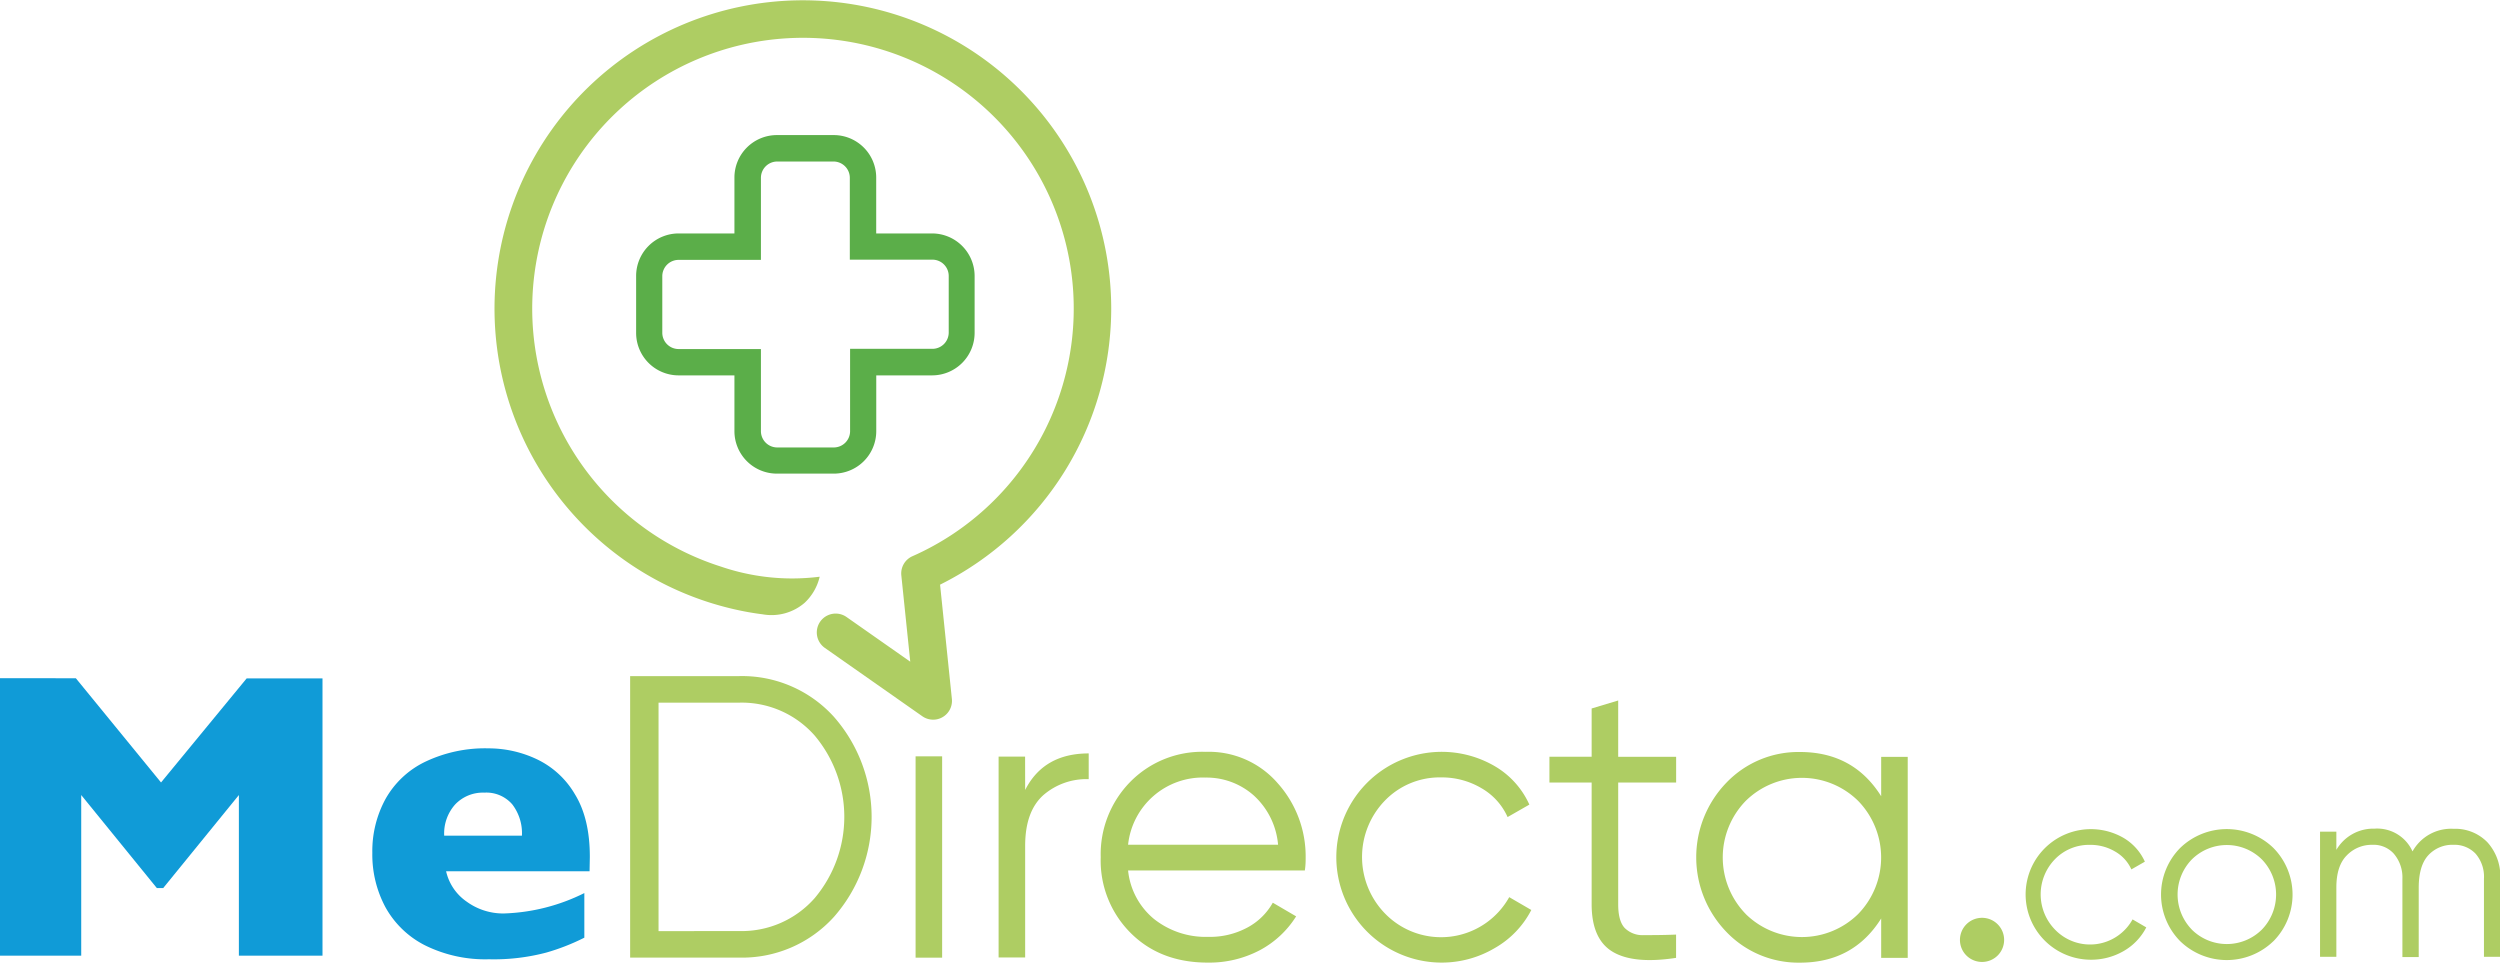 <svg xmlns="http://www.w3.org/2000/svg" viewBox="0 0 459.54 176.95"><defs><style>.cls-1{fill:#aecd63;}.cls-2{fill:#5bae49;}.cls-3{fill:#109bd7;}</style></defs><title>Recurso 1</title><g id="Capa_2" data-name="Capa 2"><g id="Capa_1-2" data-name="Capa 1"><path class="cls-1" d="M135.83,124.28a22.77,22.77,0,0,1,17.48,7.51,27.87,27.87,0,0,1,0,36.73,22.76,22.76,0,0,1-17.48,7.5h-20V124.28Zm0,46.86a17.87,17.87,0,0,0,13.93-6.06,23.22,23.22,0,0,0,0-29.86,17.87,17.87,0,0,0-13.93-6.06H121.05v42Z"/><path class="cls-1" d="M173.3,130.2a3.55,3.55,0,0,1-5-5,3.55,3.55,0,0,1,5,5Zm-5,45.83v-37h4.88v37Z"/><path class="cls-1" d="M188.44,145.21q3.41-6.72,11.68-6.72v4.73a12.11,12.11,0,0,0-8.35,2.95q-3.33,3-3.33,9.31V176h-4.88V139.08h4.87Z"/><path class="cls-1" d="M221.63,138.2a16.76,16.76,0,0,1,13.26,5.8A20.17,20.17,0,0,1,240,157.72c0,.54,0,1.3-.15,2.29H207.36a13.29,13.29,0,0,0,4.76,8.91,15.28,15.28,0,0,0,9.94,3.29,14.5,14.5,0,0,0,7.28-1.74,11.61,11.61,0,0,0,4.62-4.54l4.29,2.51a17.67,17.67,0,0,1-6.65,6.21,19.9,19.9,0,0,1-9.61,2.29q-8.73,0-14.19-5.48a18.79,18.79,0,0,1-5.47-13.89,19,19,0,0,1,5.4-13.82A18.53,18.53,0,0,1,221.63,138.2Zm0,4.73a13.82,13.82,0,0,0-14.27,12.34h27.57a13.83,13.83,0,0,0-4.51-9.09A13.07,13.07,0,0,0,221.63,142.93Z"/><path class="cls-1" d="M264.93,176.94a19.37,19.37,0,1,1,9.84-36.1,15.58,15.58,0,0,1,6.35,7.06l-4,2.29a11.55,11.55,0,0,0-4.77-5.29,14.28,14.28,0,0,0-7.42-2,14,14,0,0,0-10.35,4.25,14.89,14.89,0,0,0,0,20.76,14.35,14.35,0,0,0,22.84-3l4.06,2.36a17,17,0,0,1-6.72,7A19.13,19.13,0,0,1,264.93,176.94Z"/><path class="cls-1" d="M308.1,143.84H297.45v22.4c0,2,.39,3.46,1.18,4.32a4.63,4.63,0,0,0,3.55,1.33c1.57,0,3.54,0,5.91-.1v4.28q-7.77,1.19-11.64-1.11t-3.88-8.72v-22.4h-7.76V139.1h7.76v-8.87l4.88-1.47v10.35H308.1Z"/><path class="cls-1" d="M345.79,139.12h4.88v36.95h-4.88v-7.24q-5.1,8.13-14.93,8.12a18.3,18.3,0,0,1-13.49-5.62,19.73,19.73,0,0,1,0-27.49,18.33,18.33,0,0,1,13.49-5.61q9.83,0,14.93,8.13ZM320.88,168a14.73,14.73,0,0,0,20.69,0,14.91,14.91,0,0,0,0-20.77,14.72,14.72,0,0,0-20.69,0,14.9,14.9,0,0,0,0,20.76Z"/><path class="cls-1" d="M367.21,175.63a4.08,4.08,0,0,1-5.76,0,4.06,4.06,0,1,1,5.76,0Z"/><path class="cls-1" d="M384.19,176.41A12,12,0,1,1,390.31,154a9.69,9.69,0,0,1,3.95,4.39l-2.48,1.42a7.15,7.15,0,0,0-3-3.29,8.85,8.85,0,0,0-4.61-1.22,8.72,8.72,0,0,0-6.44,2.64,9.27,9.27,0,0,0,0,12.92A8.93,8.93,0,0,0,392,169l2.52,1.47a10.57,10.57,0,0,1-4.18,4.36A11.92,11.92,0,0,1,384.19,176.41Z"/><path class="cls-1" d="M417.89,173a12.31,12.31,0,0,1-17.14,0,12.19,12.19,0,0,1,0-17.13,12.32,12.32,0,0,1,17.14,0,12.2,12.2,0,0,1,0,17.14Zm-15-2.12a9.14,9.14,0,0,0,12.87,0,9.26,9.26,0,0,0,0-12.91,9.15,9.15,0,0,0-12.86,0,9.25,9.25,0,0,0,0,12.91Z"/><path class="cls-1" d="M451,152.35a8.22,8.22,0,0,1,6.23,2.48,9.31,9.31,0,0,1,2.36,6.71v14.34h-3V161.54a6.46,6.46,0,0,0-1.54-4.62,5.34,5.34,0,0,0-4.06-1.63,6,6,0,0,0-4.62,1.91q-1.77,1.91-1.77,6v12.72h-3V161.54A6.69,6.69,0,0,0,440,156.9a5,5,0,0,0-3.93-1.61,6.35,6.35,0,0,0-4.68,1.93c-1.29,1.28-1.93,3.26-1.93,5.92v12.73h-3v-23h3v3.35a7.87,7.87,0,0,1,7-3.9,7.12,7.12,0,0,1,7,4.18A8.11,8.11,0,0,1,451,152.35Z"/><path class="cls-1" d="M204.26,56.68A56.68,56.68,0,1,0,135,112a51.76,51.76,0,0,0,5.18.92,9.31,9.31,0,0,0,7.73-2.12,9.55,9.55,0,0,0,2.76-4.79,41.5,41.5,0,0,1-5,.32,40.62,40.62,0,0,1-13.15-2.18,49.77,49.77,0,1,1,35.16-1.89,3.46,3.46,0,0,0-2,3.53l1.64,15.84-11.71-8.21a3.46,3.46,0,0,0-4,5.67l17.93,12.57a3.46,3.46,0,0,0,5.43-3.19l-2.17-21A56.73,56.73,0,0,0,204.26,56.68Z"/><path class="cls-2" d="M153.26,87.06H142.82A7.81,7.81,0,0,1,135,79.25V69H124.74a7.81,7.81,0,0,1-7.81-7.81V50.73a7.82,7.82,0,0,1,7.81-7.82H135V32.64a7.81,7.81,0,0,1,7.81-7.81h10.44a7.81,7.81,0,0,1,7.81,7.81V42.91h10.27a7.83,7.83,0,0,1,7.82,7.82V61.16A7.82,7.82,0,0,1,171.34,69H161.07V79.25A7.81,7.81,0,0,1,153.26,87.06ZM124.74,47.77a3,3,0,0,0-3,3V61.16a3,3,0,0,0,3,3h15.13V79.25a3,3,0,0,0,2.95,3h10.44a3,3,0,0,0,3-3V64.12h15.13a3,3,0,0,0,3-3V50.73a3,3,0,0,0-3-3H156.21V32.64a3,3,0,0,0-3-2.95H142.82a3,3,0,0,0-2.95,2.95V47.77Z"/><path class="cls-3" d="M59.28,175.67H43.91V146.14L30,163.24H28.83l-13.9-17.1v29.53H0v-51H13.94L29.6,143.83,45.34,124.7H59.28Z"/><path class="cls-3" d="M108.37,160.15H82a9.24,9.24,0,0,0,3.79,5.59,11.4,11.4,0,0,0,6.84,2.17,35.54,35.54,0,0,0,14.78-3.75v8.2a39.68,39.68,0,0,1-7,2.74,37.72,37.72,0,0,1-10.53,1.23,24.93,24.93,0,0,1-11.77-2.57,17.16,17.16,0,0,1-7.26-7,20.46,20.46,0,0,1-2.41-10,20,20,0,0,1,2.41-9.87,16.62,16.62,0,0,1,7.26-6.84,25.55,25.55,0,0,1,11.77-2.49,20.72,20.72,0,0,1,8.8,2,16.09,16.09,0,0,1,7,6.44q2.75,4.47,2.74,11.52Zm-12.43-6.54a8.74,8.74,0,0,0-1.78-5.76A6.3,6.3,0,0,0,89,145.7a7,7,0,0,0-5.35,2.19,8,8,0,0,0-2,5.72Z"/></g></g></svg>